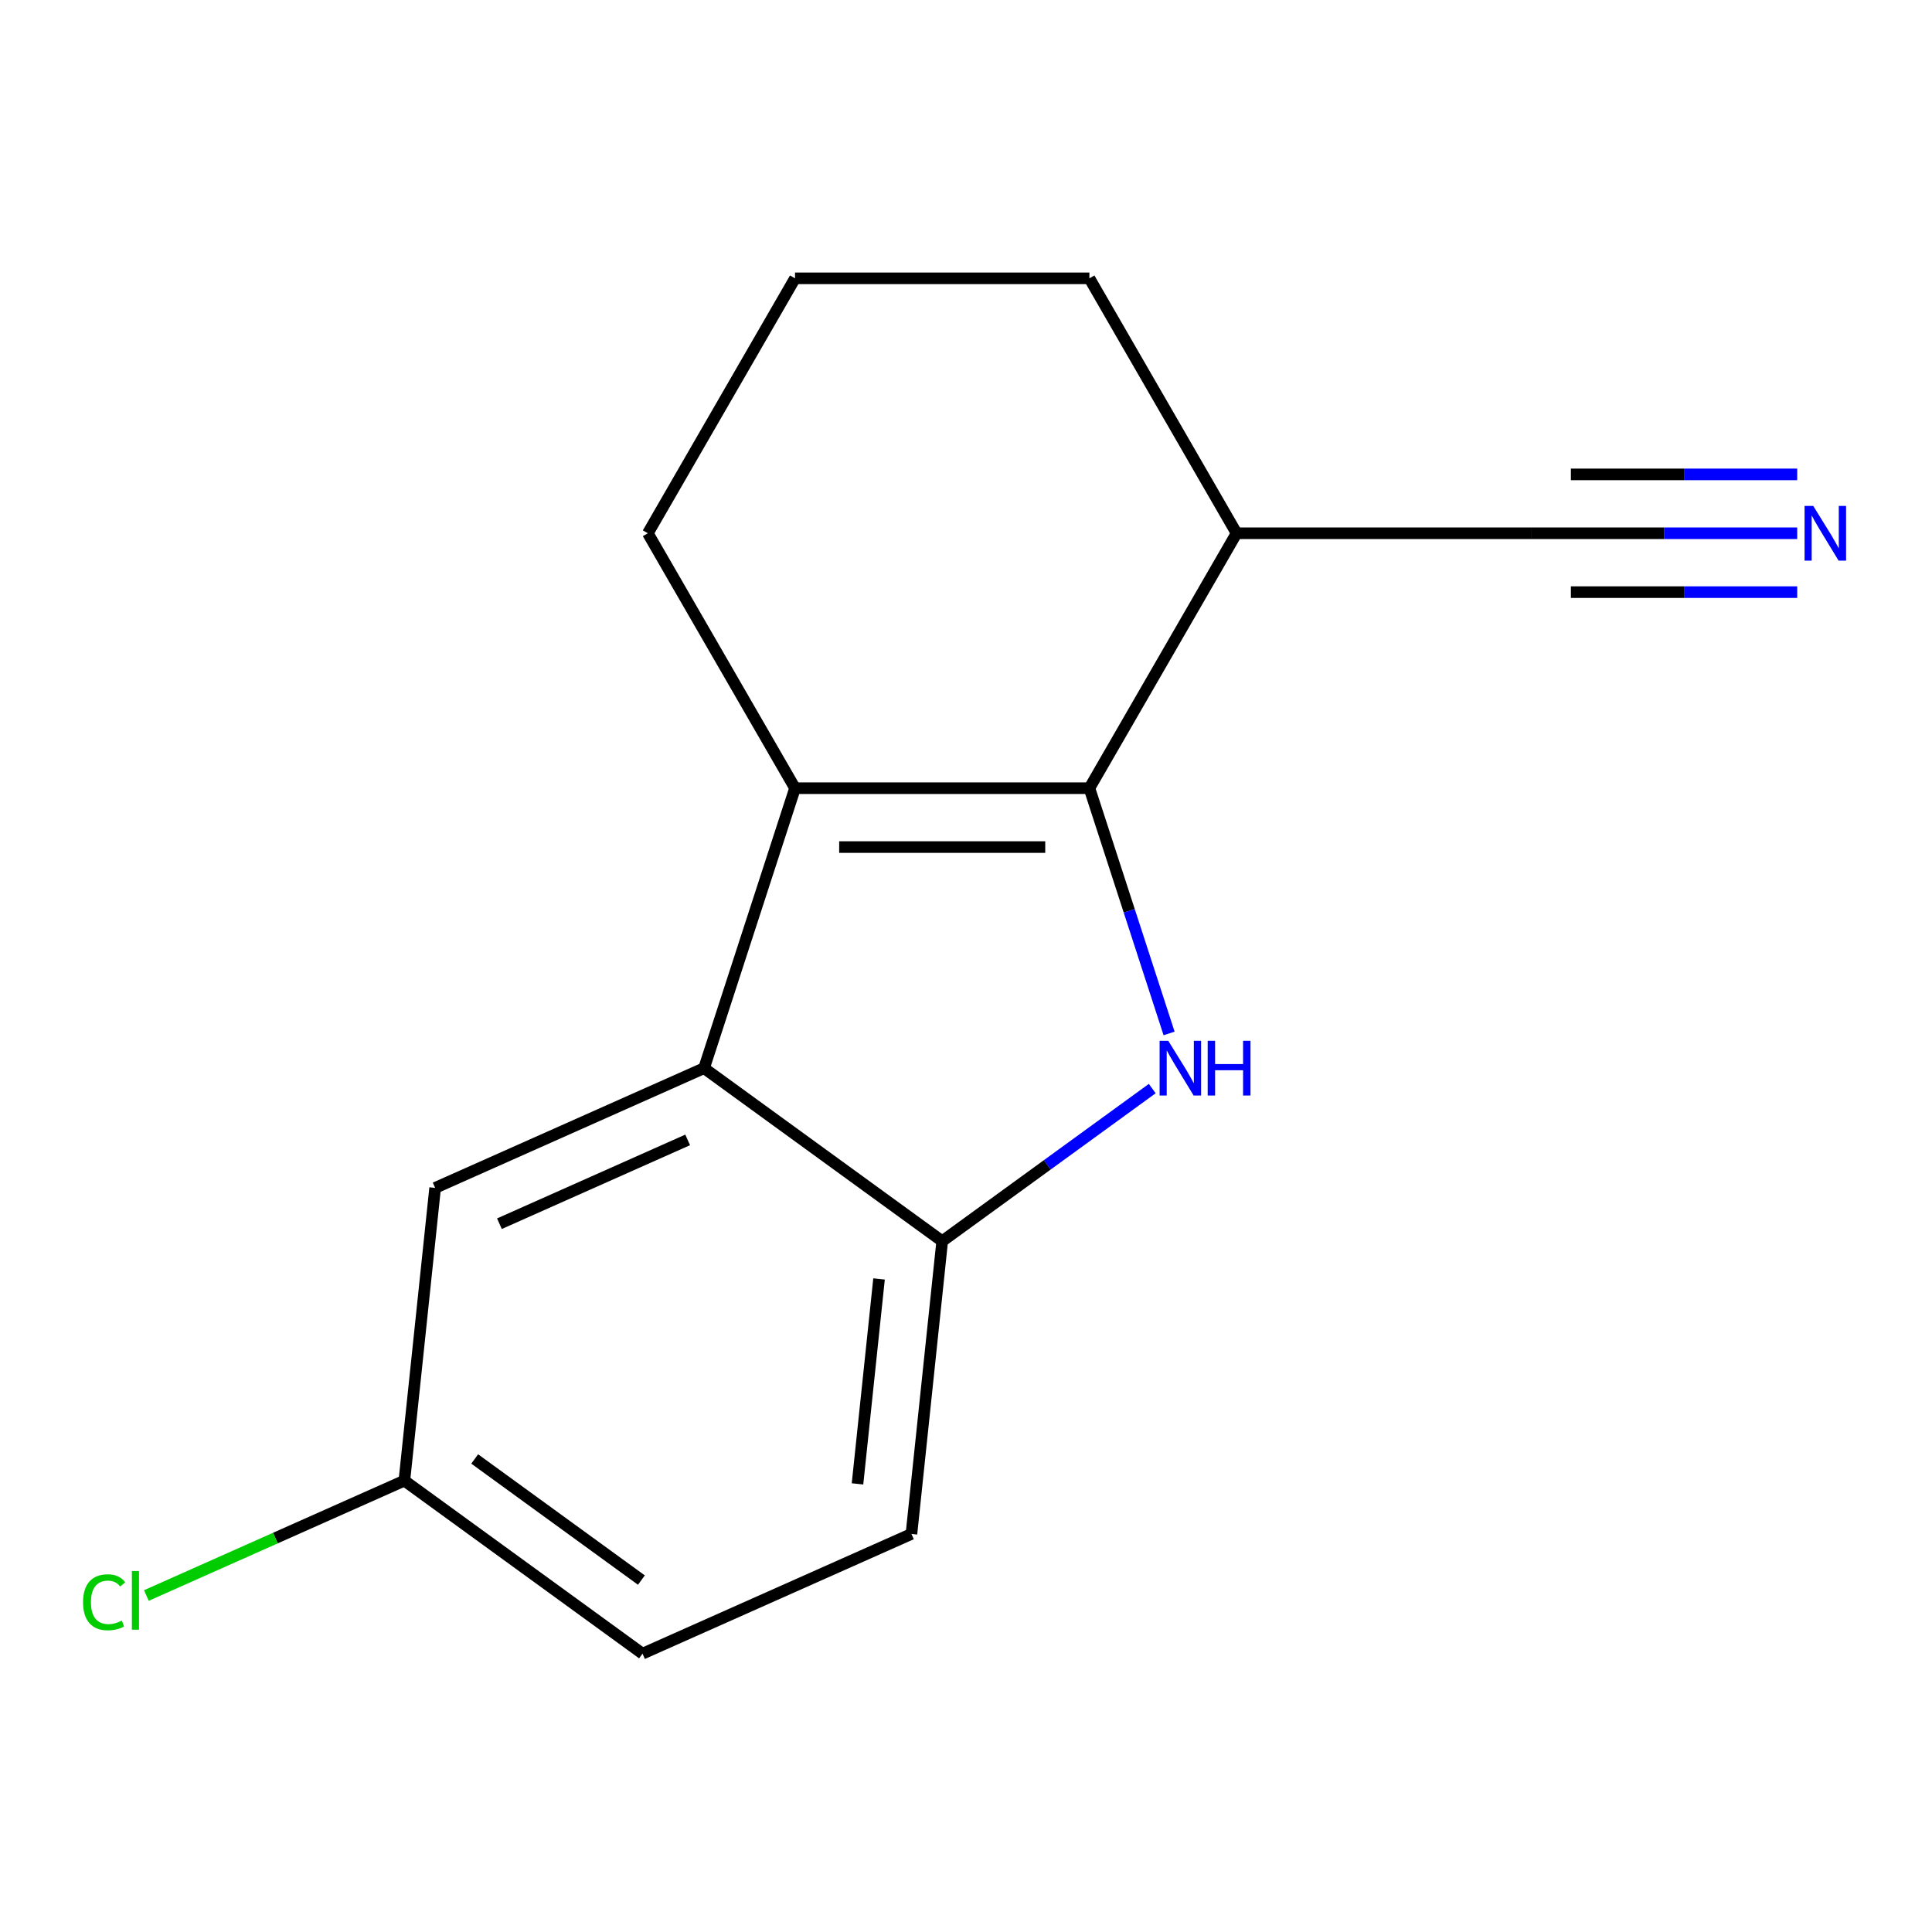 <?xml version='1.0' encoding='iso-8859-1'?>
<svg version='1.1' baseProfile='full'
              xmlns='http://www.w3.org/2000/svg'
                      xmlns:rdkit='http://www.rdkit.org/xml'
                      xmlns:xlink='http://www.w3.org/1999/xlink'
                  xml:space='preserve'
width='1000px' height='1000px' viewBox='0 0 1000 1000'>
<!-- END OF HEADER -->
<rect style='opacity:1.0;fill:#FFFFFF;stroke:none' width='1000' height='1000' x='0' y='0'> </rect>
<path class='bond-0' d='M 563.869,407.968 L 584.491,471.437' style='fill:none;fill-rule:evenodd;stroke:#000000;stroke-width:6px;stroke-linecap:butt;stroke-linejoin:miter;stroke-opacity:1' />
<path class='bond-0' d='M 584.491,471.437 L 605.114,534.907' style='fill:none;fill-rule:evenodd;stroke:#0000FF;stroke-width:6px;stroke-linecap:butt;stroke-linejoin:miter;stroke-opacity:1' />
<path class='bond-1' d='M 563.869,407.968 L 411.503,407.968' style='fill:none;fill-rule:evenodd;stroke:#000000;stroke-width:6px;stroke-linecap:butt;stroke-linejoin:miter;stroke-opacity:1' />
<path class='bond-1' d='M 541.014,438.441 L 434.358,438.441' style='fill:none;fill-rule:evenodd;stroke:#000000;stroke-width:6px;stroke-linecap:butt;stroke-linejoin:miter;stroke-opacity:1' />
<path class='bond-4' d='M 563.869,407.968 L 640.051,276.015' style='fill:none;fill-rule:evenodd;stroke:#000000;stroke-width:6px;stroke-linecap:butt;stroke-linejoin:miter;stroke-opacity:1' />
<path class='bond-3' d='M 596.403,563.446 L 542.045,602.94' style='fill:none;fill-rule:evenodd;stroke:#0000FF;stroke-width:6px;stroke-linecap:butt;stroke-linejoin:miter;stroke-opacity:1' />
<path class='bond-3' d='M 542.045,602.94 L 487.686,642.434' style='fill:none;fill-rule:evenodd;stroke:#000000;stroke-width:6px;stroke-linecap:butt;stroke-linejoin:miter;stroke-opacity:1' />
<path class='bond-2' d='M 411.503,407.968 L 364.42,552.876' style='fill:none;fill-rule:evenodd;stroke:#000000;stroke-width:6px;stroke-linecap:butt;stroke-linejoin:miter;stroke-opacity:1' />
<path class='bond-10' d='M 411.503,407.968 L 335.321,276.015' style='fill:none;fill-rule:evenodd;stroke:#000000;stroke-width:6px;stroke-linecap:butt;stroke-linejoin:miter;stroke-opacity:1' />
<path class='bond-7' d='M 364.42,552.876 L 225.227,614.848' style='fill:none;fill-rule:evenodd;stroke:#000000;stroke-width:6px;stroke-linecap:butt;stroke-linejoin:miter;stroke-opacity:1' />
<path class='bond-7' d='M 355.935,590.01 L 258.501,633.391' style='fill:none;fill-rule:evenodd;stroke:#000000;stroke-width:6px;stroke-linecap:butt;stroke-linejoin:miter;stroke-opacity:1' />
<path class='bond-15' d='M 364.42,552.876 L 487.686,642.434' style='fill:none;fill-rule:evenodd;stroke:#000000;stroke-width:6px;stroke-linecap:butt;stroke-linejoin:miter;stroke-opacity:1' />
<path class='bond-8' d='M 487.686,642.434 L 471.76,793.965' style='fill:none;fill-rule:evenodd;stroke:#000000;stroke-width:6px;stroke-linecap:butt;stroke-linejoin:miter;stroke-opacity:1' />
<path class='bond-8' d='M 454.991,661.978 L 443.842,768.05' style='fill:none;fill-rule:evenodd;stroke:#000000;stroke-width:6px;stroke-linecap:butt;stroke-linejoin:miter;stroke-opacity:1' />
<path class='bond-6' d='M 640.051,276.015 L 792.417,276.015' style='fill:none;fill-rule:evenodd;stroke:#000000;stroke-width:6px;stroke-linecap:butt;stroke-linejoin:miter;stroke-opacity:1' />
<path class='bond-13' d='M 640.051,276.015 L 563.869,144.063' style='fill:none;fill-rule:evenodd;stroke:#000000;stroke-width:6px;stroke-linecap:butt;stroke-linejoin:miter;stroke-opacity:1' />
<path class='bond-5' d='M 930.233,276.015 L 861.325,276.015' style='fill:none;fill-rule:evenodd;stroke:#0000FF;stroke-width:6px;stroke-linecap:butt;stroke-linejoin:miter;stroke-opacity:1' />
<path class='bond-5' d='M 861.325,276.015 L 792.417,276.015' style='fill:none;fill-rule:evenodd;stroke:#000000;stroke-width:6px;stroke-linecap:butt;stroke-linejoin:miter;stroke-opacity:1' />
<path class='bond-5' d='M 930.233,245.542 L 871.661,245.542' style='fill:none;fill-rule:evenodd;stroke:#0000FF;stroke-width:6px;stroke-linecap:butt;stroke-linejoin:miter;stroke-opacity:1' />
<path class='bond-5' d='M 871.661,245.542 L 813.089,245.542' style='fill:none;fill-rule:evenodd;stroke:#000000;stroke-width:6px;stroke-linecap:butt;stroke-linejoin:miter;stroke-opacity:1' />
<path class='bond-5' d='M 930.233,306.488 L 871.661,306.488' style='fill:none;fill-rule:evenodd;stroke:#0000FF;stroke-width:6px;stroke-linecap:butt;stroke-linejoin:miter;stroke-opacity:1' />
<path class='bond-5' d='M 871.661,306.488 L 813.089,306.488' style='fill:none;fill-rule:evenodd;stroke:#000000;stroke-width:6px;stroke-linecap:butt;stroke-linejoin:miter;stroke-opacity:1' />
<path class='bond-9' d='M 225.227,614.848 L 209.301,766.379' style='fill:none;fill-rule:evenodd;stroke:#000000;stroke-width:6px;stroke-linecap:butt;stroke-linejoin:miter;stroke-opacity:1' />
<path class='bond-11' d='M 471.76,793.965 L 332.567,855.937' style='fill:none;fill-rule:evenodd;stroke:#000000;stroke-width:6px;stroke-linecap:butt;stroke-linejoin:miter;stroke-opacity:1' />
<path class='bond-12' d='M 209.301,766.379 L 142.529,796.108' style='fill:none;fill-rule:evenodd;stroke:#000000;stroke-width:6px;stroke-linecap:butt;stroke-linejoin:miter;stroke-opacity:1' />
<path class='bond-12' d='M 142.529,796.108 L 75.757,825.836' style='fill:none;fill-rule:evenodd;stroke:#00CC00;stroke-width:6px;stroke-linecap:butt;stroke-linejoin:miter;stroke-opacity:1' />
<path class='bond-17' d='M 209.301,766.379 L 332.567,855.937' style='fill:none;fill-rule:evenodd;stroke:#000000;stroke-width:6px;stroke-linecap:butt;stroke-linejoin:miter;stroke-opacity:1' />
<path class='bond-17' d='M 245.702,755.159 L 331.988,817.85' style='fill:none;fill-rule:evenodd;stroke:#000000;stroke-width:6px;stroke-linecap:butt;stroke-linejoin:miter;stroke-opacity:1' />
<path class='bond-16' d='M 335.321,276.015 L 411.503,144.063' style='fill:none;fill-rule:evenodd;stroke:#000000;stroke-width:6px;stroke-linecap:butt;stroke-linejoin:miter;stroke-opacity:1' />
<path class='bond-14' d='M 563.869,144.063 L 411.503,144.063' style='fill:none;fill-rule:evenodd;stroke:#000000;stroke-width:6px;stroke-linecap:butt;stroke-linejoin:miter;stroke-opacity:1' />
<path  class='atom-1' d='M 604.692 538.716
L 613.972 553.716
Q 614.892 555.196, 616.372 557.876
Q 617.852 560.556, 617.932 560.716
L 617.932 538.716
L 621.692 538.716
L 621.692 567.036
L 617.812 567.036
L 607.852 550.636
Q 606.692 548.716, 605.452 546.516
Q 604.252 544.316, 603.892 543.636
L 603.892 567.036
L 600.212 567.036
L 600.212 538.716
L 604.692 538.716
' fill='#0000FF'/>
<path  class='atom-1' d='M 625.092 538.716
L 628.932 538.716
L 628.932 550.756
L 643.412 550.756
L 643.412 538.716
L 647.252 538.716
L 647.252 567.036
L 643.412 567.036
L 643.412 553.956
L 628.932 553.956
L 628.932 567.036
L 625.092 567.036
L 625.092 538.716
' fill='#0000FF'/>
<path  class='atom-6' d='M 938.522 261.855
L 947.802 276.855
Q 948.722 278.335, 950.202 281.015
Q 951.682 283.695, 951.762 283.855
L 951.762 261.855
L 955.522 261.855
L 955.522 290.175
L 951.642 290.175
L 941.682 273.775
Q 940.522 271.855, 939.282 269.655
Q 938.082 267.455, 937.722 266.775
L 937.722 290.175
L 934.042 290.175
L 934.042 261.855
L 938.522 261.855
' fill='#0000FF'/>
<path  class='atom-13' d='M 42.988 829.332
Q 42.988 822.292, 46.268 818.612
Q 49.588 814.892, 55.868 814.892
Q 61.708 814.892, 64.828 819.012
L 62.188 821.172
Q 59.908 818.172, 55.868 818.172
Q 51.588 818.172, 49.308 821.052
Q 47.068 823.892, 47.068 829.332
Q 47.068 834.932, 49.388 837.812
Q 51.748 840.692, 56.308 840.692
Q 59.428 840.692, 63.068 838.812
L 64.188 841.812
Q 62.708 842.772, 60.468 843.332
Q 58.228 843.892, 55.748 843.892
Q 49.588 843.892, 46.268 840.132
Q 42.988 836.372, 42.988 829.332
' fill='#00CC00'/>
<path  class='atom-13' d='M 68.268 813.172
L 71.948 813.172
L 71.948 843.532
L 68.268 843.532
L 68.268 813.172
' fill='#00CC00'/>
</svg>
